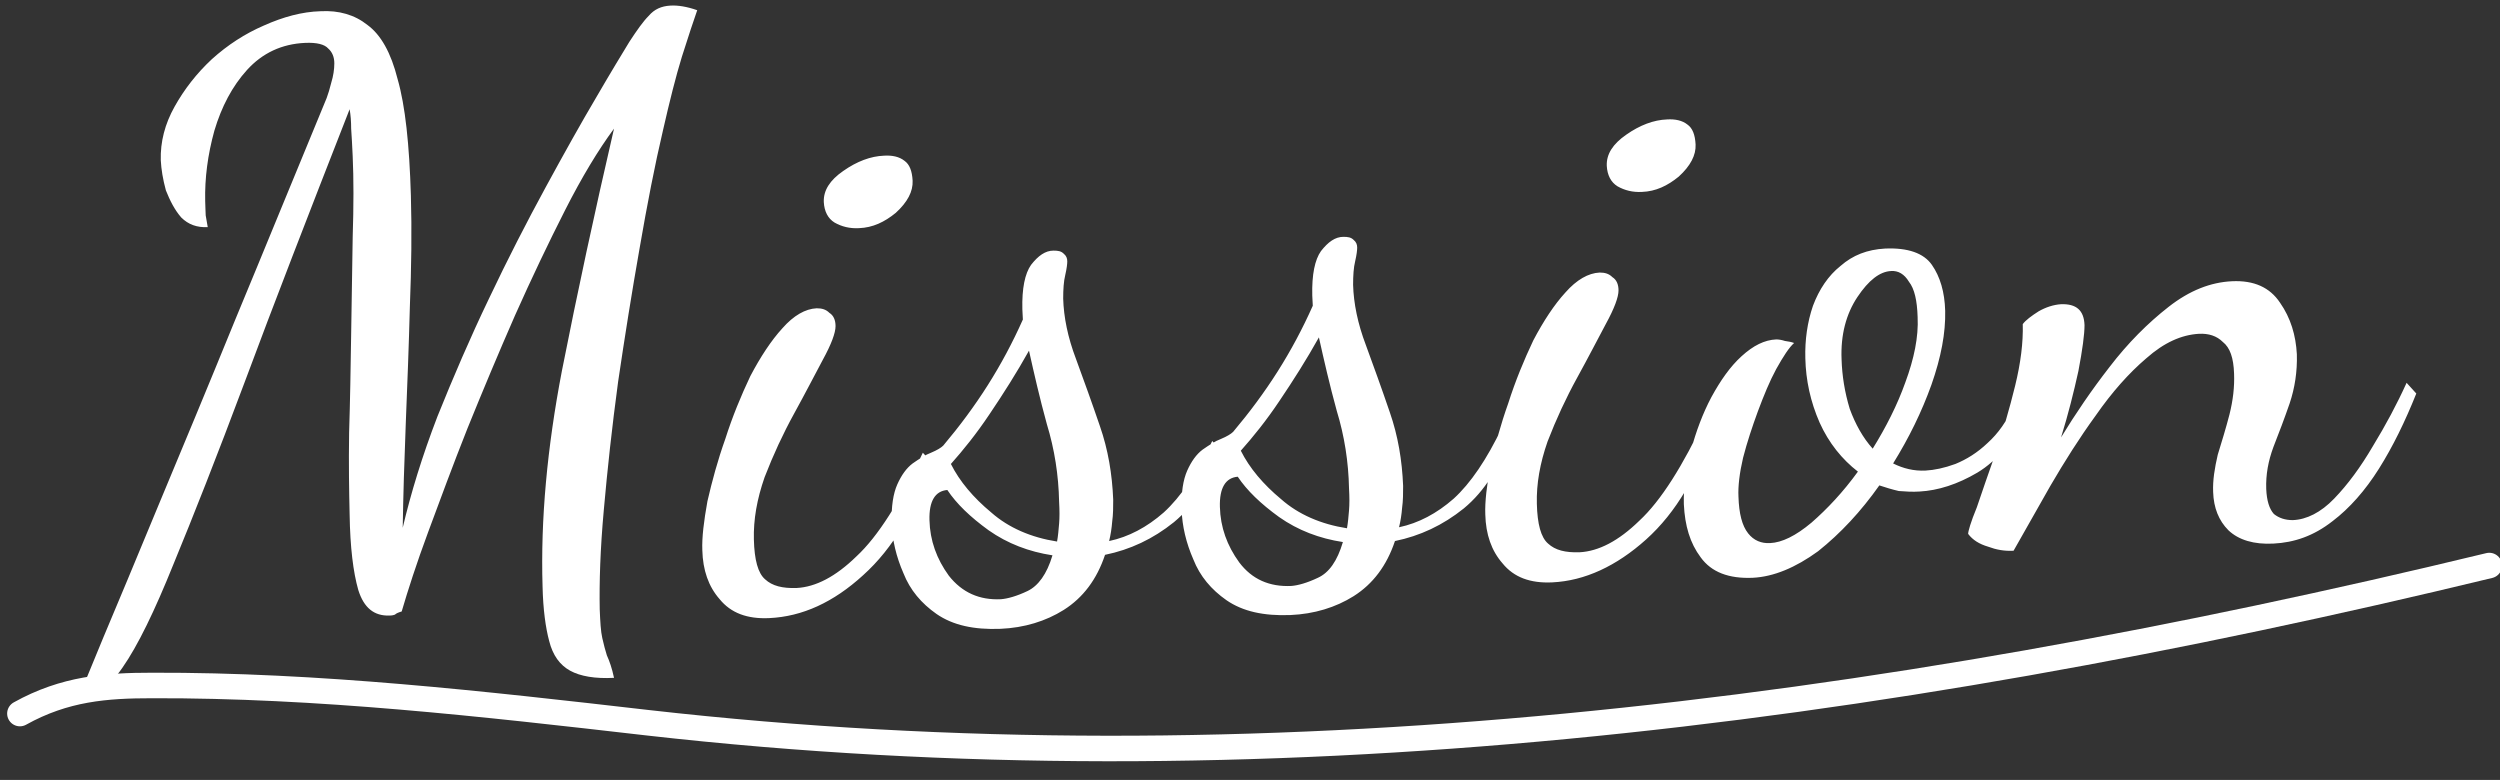 <?xml version="1.0" encoding="utf-8"?>
<!-- Generator: Adobe Illustrator 26.3.1, SVG Export Plug-In . SVG Version: 6.00 Build 0)  -->
<svg version="1.1" id="Layer_1" xmlns="http://www.w3.org/2000/svg" xmlns:xlink="http://www.w3.org/1999/xlink" x="0px" y="0px"
	 viewBox="0 0 489.8 152.8" style="enable-background:new 0 0 489.8 152.8;" xml:space="preserve">
<rect x="0" y="0" width="489.8" height="152.8" fill="#333333" stroke="none"/>
<style type="text/css">
	.st0{fill:#FFFFFF;}
	.st1{fill:none;stroke:#FFFFFF;stroke-width:5;stroke-linecap:round;}
</style>
<path class="st0" d="M15.1,137.5c0.6-1.6,2.3-5.7,5.1-12.5c2.8-6.6,6.4-15.3,10.8-25.9c4.5-10.8,9.6-23,15.1-36.5
	c5.7-13.7,11.6-28.2,17.9-43.4c0.3-0.8,0.6-1.8,0.9-3c0.4-1.3,0.6-2.6,0.6-3.8c0-1.2-0.4-2.2-1.2-2.9c-0.7-0.8-2.2-1.2-4.5-1.1
	c-4.6,0.2-8.4,2-11.4,5.3c-2.9,3.2-5,7.2-6.4,11.9c-1.3,4.7-1.9,9.3-1.8,13.8c0,1.1,0.1,2,0.1,2.8c0.1,0.8,0.3,1.5,0.4,2.3
	c-2.1,0.1-3.8-0.5-5.2-1.9c-1.3-1.5-2.2-3.3-3-5.3c-0.6-2.2-0.9-4.1-1-5.9c-0.1-3.6,0.8-7.1,2.7-10.5c1.9-3.4,4.3-6.5,7.3-9.3
	c3.1-2.8,6.5-5,10.2-6.6c3.8-1.7,7.5-2.7,11.1-2.8c3.6-0.2,6.7,0.7,9.2,2.7c2.6,1.9,4.6,5.4,5.9,10.6c1.5,5.2,2.3,12.8,2.6,22.8
	c0.2,6.8,0.1,14.1-0.2,21.8c-0.2,7.7-0.5,15.3-0.8,22.8c-0.3,7.5-0.5,14.3-0.6,20.5c1.6-6.8,3.8-14,6.8-21.8
	c3.1-7.7,6.4-15.4,10.1-23.1c3.7-7.8,7.4-15,11.1-21.8c3.7-6.8,7-12.7,9.9-17.6c2.9-5,5.1-8.6,6.5-10.9c1.5-2.3,2.7-4,3.8-5.1
	c1.1-1.3,2.5-1.9,4.2-2c1.5-0.1,3.3,0.2,5.3,0.9c-0.7,2-1.7,5-3,9.1c-1.2,3.9-2.4,8.7-3.7,14.4c-1.6,6.8-3.1,14.5-4.6,23.2
	c-1.5,8.5-2.9,17.3-4.2,26.1c-1.2,8.9-2.1,17.2-2.8,25.1c-0.7,7.7-0.9,14.2-0.8,19.5c0.1,2.4,0.2,4.3,0.5,5.6
	c0.3,1.3,0.6,2.5,0.9,3.4c0.5,1.1,1,2.5,1.4,4.4c-3.7,0.2-6.6-0.3-8.6-1.4c-2-1.1-3.4-3-4.1-5.8c-0.7-2.6-1.2-6.2-1.3-10.7
	c-0.4-13.1,0.9-27.2,3.8-42.3c3-15.2,6.4-31,10.2-47.4c-3.1,4.2-6.3,9.5-9.6,16c-3.2,6.3-6.5,13.2-9.8,20.6
	c-3.2,7.3-6.3,14.7-9.3,22.1c-2.9,7.3-5.4,14.1-7.7,20.3s-4,11.5-5.2,15.6c-0.7,0.2-1.1,0.4-1.3,0.6c-0.2,0.1-0.6,0.2-1.1,0.2
	c-3,0.1-5-1.5-6.1-5c-1-3.5-1.6-8.4-1.7-14.8c-0.1-4.5-0.2-9.8-0.1-16c0.2-6.3,0.3-12.7,0.4-19.3c0.1-6.6,0.2-12.9,0.3-19
	c0.2-6.2,0.2-11.5,0-15.9c-0.1-2.2-0.2-4-0.3-5.4c0-1.4-0.1-2.7-0.3-3.8C60.4,42.1,53.5,59.9,48,74.7c-5.5,14.7-10.2,26.6-14,35.8
	c-3.7,9.2-7,16-10,20.3C21,135.1,18,137.3,15.1,137.5z M150.7,121.1c-4.3,0.2-7.5-1-9.7-3.7c-2.2-2.5-3.3-5.7-3.4-9.6
	c-0.1-2.5,0.3-5.7,1-9.6c0.9-3.9,2-8,3.5-12.2c1.4-4.4,3.1-8.5,4.9-12.3c2-3.8,4.1-7,6.3-9.4c2.2-2.5,4.5-3.8,6.7-3.9
	c1,0,1.8,0.2,2.5,0.9c0.8,0.5,1.2,1.4,1.2,2.6c0,1.3-0.8,3.5-2.5,6.6c-1.6,3-3.4,6.5-5.6,10.5c-2.2,4-4.1,8.1-5.8,12.5
	c-1.5,4.3-2.2,8.3-2.1,12.2c0.1,4,0.8,6.6,2.2,7.8c1.4,1.3,3.4,1.8,6.2,1.7c3.7-0.2,7.6-2.2,11.7-6.2c4.2-3.9,8.5-10.7,13-20.3
	l1.5,1.6c-2.9,9.6-7.3,17.1-13.2,22.4C163.3,118,157.2,120.8,150.7,121.1z M168.3,44.7c-1.8,0.1-3.4-0.3-4.8-1.1
	c-1.3-0.8-2-2.2-2.1-4c-0.1-2.3,1.2-4.3,3.8-6.1c2.7-1.9,5.4-2.9,8-3c1.6-0.1,3,0.2,4,1c1,0.7,1.5,2,1.6,3.9c0.1,2.1-1,4.2-3.3,6.3
	C173.3,43.5,171,44.6,168.3,44.7z M196,123.2c-5.2,0.2-9.3-0.7-12.5-2.9c-3-2.1-5.2-4.7-6.5-8c-1.4-3.2-2.2-6.5-2.3-9.8
	c-0.1-3.3,0.3-5.8,1.1-7.6c0.8-1.8,1.8-3.2,3-4.1c1.3-0.9,2.5-1.7,3.6-2.1c1.2-0.5,2-1,2.4-1.4c3.2-3.8,6.1-7.7,8.7-11.8
	c2.6-4.1,4.9-8.4,6.9-12.9l-0.1-2c-0.1-4.1,0.5-7,1.7-8.7c1.4-1.8,2.8-2.8,4.4-2.8c0.9,0,1.5,0.1,2,0.6c0.5,0.4,0.7,0.9,0.7,1.5
	c0,0.5-0.1,1.4-0.4,2.7c-0.3,1.2-0.4,2.8-0.4,4.6c0.1,3.6,0.9,7.6,2.5,11.8c1.5,4.1,3.1,8.5,4.7,13.2c1.6,4.6,2.4,9.4,2.6,14.4
	c0,1.4,0,2.9-0.2,4.3c-0.1,1.3-0.3,2.6-0.6,3.8c3.8-0.8,7.4-2.7,10.7-5.6c3.3-3,6.5-7.7,9.5-14l1.5,1.6c-1.9,6.1-4.9,10.9-9,14.3
	c-4.1,3.3-8.6,5.4-13.5,6.4c-1.6,4.8-4.3,8.4-8.1,10.8C204.9,121.7,200.7,123,196,123.2z M196.1,117.4c1.3-0.1,3.1-0.6,5.2-1.6
	s3.8-3.3,4.9-7c-4.6-0.7-8.8-2.3-12.5-4.9c-3.6-2.6-6.3-5.2-8.1-7.9c-2.4,0.2-3.6,2.2-3.5,5.9c0.1,4,1.4,7.6,3.8,10.9
	C188.5,116.1,191.9,117.6,196.1,117.4z M207.1,106.1c0.2-1.1,0.3-2.3,0.4-3.5c0.1-1.2,0.1-2.6,0-4.3c-0.1-5.2-0.9-10.3-2.4-15.2
	c-1.4-5.1-2.5-9.9-3.5-14.4c-2.4,4.3-5,8.4-7.7,12.4c-2.6,3.9-5.2,7.1-7.6,9.8c1.7,3.4,4.4,6.6,7.9,9.5
	C197.6,103.4,202,105.3,207.1,106.1z M252.8,120.5c-5.2,0.2-9.3-0.7-12.5-2.9c-3-2.1-5.2-4.7-6.5-8c-1.4-3.2-2.2-6.5-2.3-9.8
	c-0.1-3.3,0.3-5.8,1.1-7.6c0.8-1.8,1.8-3.2,3-4.1c1.3-0.9,2.5-1.7,3.6-2.1c1.2-0.5,2-1,2.4-1.4c3.2-3.8,6.1-7.7,8.7-11.8
	c2.6-4.1,4.9-8.4,6.9-12.9l-0.1-2c-0.1-4.1,0.5-7,1.7-8.7c1.4-1.8,2.8-2.8,4.4-2.8c0.9,0,1.5,0.1,2,0.6c0.5,0.4,0.7,0.9,0.7,1.5
	c0,0.5-0.1,1.4-0.4,2.7c-0.3,1.2-0.4,2.8-0.4,4.6c0.1,3.6,0.9,7.6,2.5,11.8c1.5,4.1,3.1,8.5,4.7,13.2c1.6,4.6,2.4,9.4,2.6,14.4
	c0,1.4,0,2.9-0.2,4.3c-0.1,1.3-0.3,2.6-0.6,3.8c3.8-0.8,7.4-2.7,10.7-5.6c3.3-3,6.5-7.7,9.5-14l1.5,1.6c-1.9,6.1-4.9,10.9-9,14.3
	c-4.1,3.3-8.6,5.4-13.5,6.4c-1.6,4.8-4.3,8.4-8.1,10.8C261.7,119,257.5,120.3,252.8,120.5z M253,114.8c1.3-0.1,3.1-0.6,5.2-1.6
	c2.2-1,3.8-3.3,4.9-7c-4.6-0.7-8.8-2.3-12.5-4.9c-3.6-2.6-6.3-5.2-8.1-7.9c-2.4,0.2-3.6,2.2-3.5,5.9c0.1,4,1.4,7.6,3.8,10.9
	C245.3,113.5,248.7,115,253,114.8z M263.9,103.5c0.2-1.1,0.3-2.3,0.4-3.5c0.1-1.2,0.1-2.6,0-4.3c-0.1-5.2-0.9-10.3-2.4-15.2
	c-1.4-5.1-2.5-9.9-3.5-14.4c-2.4,4.3-5,8.4-7.7,12.4c-2.6,3.9-5.2,7.1-7.6,9.8c1.7,3.4,4.4,6.6,7.9,9.5
	C254.4,100.8,258.8,102.7,263.9,103.5z M304.1,114.1c-4.3,0.2-7.5-1-9.7-3.7c-2.2-2.5-3.3-5.7-3.4-9.6c-0.1-2.5,0.3-5.7,1-9.6
	c0.9-3.9,2-8,3.5-12.2c1.4-4.4,3.1-8.5,4.9-12.3c2-3.8,4.1-7,6.3-9.4c2.2-2.5,4.5-3.8,6.7-3.9c1,0,1.8,0.2,2.5,0.9
	c0.8,0.5,1.2,1.4,1.2,2.6c0,1.3-0.8,3.5-2.5,6.6c-1.6,3-3.4,6.5-5.6,10.5c-2.2,4-4.1,8.1-5.8,12.5c-1.5,4.3-2.2,8.3-2.1,12.2
	c0.1,4,0.8,6.6,2.2,7.8c1.4,1.3,3.4,1.8,6.2,1.7c3.7-0.2,7.6-2.2,11.7-6.2c4.2-3.9,8.5-10.7,13-20.3l1.5,1.6
	c-2.9,9.6-7.3,17.1-13.2,22.4C316.7,110.9,310.5,113.8,304.1,114.1z M321.7,37.6c-1.8,0.1-3.4-0.3-4.8-1.1c-1.3-0.8-2-2.2-2.1-4
	c-0.1-2.3,1.2-4.3,3.8-6.1c2.7-1.9,5.4-2.9,8-3c1.6-0.1,3,0.2,4,1c1,0.7,1.5,2,1.6,3.9c0.1,2.1-1,4.2-3.3,6.3
	C326.7,36.4,324.4,37.5,321.7,37.6z M343.4,113.2c-4.7,0.2-8.1-1.1-10.2-4c-2.1-2.8-3.1-6.2-3.3-10.4c-0.1-3.4,0.4-7,1.4-10.6
	c1-3.7,2.3-7.2,4-10.4c1.8-3.3,3.7-6,5.9-8c2.3-2.1,4.5-3.2,6.8-3.3c0.5,0,1.1,0.1,1.7,0.3c0.7,0.1,1.3,0.2,1.8,0.4
	c-1,0.9-2.1,2.6-3.5,5.1c-1.3,2.4-2.4,5.1-3.6,8.3c-1.1,3-2.1,6-2.9,9.1c-0.7,3-1,5.6-0.9,7.6c0.1,3.3,0.7,5.7,1.9,7.2
	c1.1,1.4,2.6,2,4.3,1.9c2.3-0.1,5-1.4,8.1-4c3.1-2.7,6.2-6,9.1-10c-3.1-2.4-5.7-5.6-7.5-9.6c-1.8-4.1-2.7-8.3-2.8-12.6
	c-0.1-3.6,0.4-7.1,1.5-10.3c1.2-3.2,3-5.9,5.4-7.8c2.4-2.1,5.2-3.2,8.7-3.4c4.5-0.2,7.6,0.9,9.2,3.2c1.6,2.3,2.5,5.3,2.6,9
	c0.1,4.3-0.8,9.1-2.7,14.5c-1.9,5.3-4.4,10.4-7.5,15.4c2,1,4.1,1.5,6.3,1.4c1.8-0.1,3.7-0.5,5.9-1.3c2.2-0.9,4.3-2.2,6.3-4.1
	c2.1-1.9,3.8-4.3,5.1-7.3l2,1.6c-2.1,5.3-5.1,9.1-9.1,11.5c-3.9,2.3-7.7,3.5-11.3,3.7c-1.4,0.1-2.8,0-4.1-0.1
	c-1.3-0.3-2.6-0.7-3.8-1.1c-3.6,5.1-7.6,9.4-12,12.9C351.8,111.2,347.5,113,343.4,113.2z M366.9,87.9c2.6-4.2,4.8-8.5,6.4-13
	c1.7-4.6,2.6-8.9,2.4-12.8c-0.1-3.2-0.6-5.5-1.7-6.9c-0.9-1.5-2.1-2.2-3.5-2.1c-2.2,0.1-4.4,1.8-6.6,5.1c-2.2,3.3-3.3,7.4-3.1,12.2
	c0.1,3.2,0.6,6.4,1.6,9.7C363.5,83.1,365,85.8,366.9,87.9z M445.4,106.5c-3.8,0.2-6.8-0.7-8.8-2.6c-1.9-1.9-2.9-4.4-3-7.5
	c-0.1-2.3,0.3-4.7,0.9-7.3c0.8-2.6,1.6-5.2,2.3-7.9c0.7-2.8,1-5.4,0.9-8c-0.1-3.1-0.8-5.1-2.2-6.2c-1.2-1.2-2.8-1.7-4.7-1.6
	c-3.4,0.2-6.8,1.7-10.3,4.8c-3.4,2.9-6.7,6.6-9.9,11.2c-3.2,4.4-6.1,9-8.9,13.8c-2.7,4.8-5.1,9-7.2,12.7c-1.8,0.1-3.4-0.2-5-0.8
	c-1.7-0.5-3-1.3-3.9-2.5c0-0.5,0.5-2.3,1.7-5.2c1-2.9,2.2-6.5,3.7-10.7c1.4-4.2,2.7-8.6,3.8-13.1c1.1-4.5,1.6-8.5,1.5-12.1
	c0.6-0.8,1.7-1.6,3.1-2.5c1.4-0.8,2.9-1.3,4.4-1.4c3-0.1,4.5,1.2,4.6,4.1c0,1.8-0.4,4.8-1.2,9c-0.9,4.1-2,8.5-3.4,13
	c2.8-4.6,6-9.3,9.5-13.8c3.6-4.7,7.5-8.6,11.6-11.8c4.1-3.2,8.2-4.8,12.4-5c4.3-0.2,7.4,1.2,9.4,4.2c2.1,3,3.1,6.4,3.3,10.1
	c0.1,3.4-0.4,6.6-1.4,9.6c-1,2.9-2.1,5.8-3.2,8.6c-1,2.7-1.5,5.4-1.4,8.2c0.1,2.3,0.6,3.9,1.5,4.9c1,0.8,2.2,1.2,3.7,1.2
	c2.7-0.1,5.5-1.5,8.1-4.2c2.7-2.8,5.2-6.2,7.6-10.3c2.5-4.1,4.7-8.2,6.6-12.4l1.9,2.1c-2.2,5.5-4.6,10.4-7.3,14.7
	c-2.7,4.3-5.8,7.8-9.1,10.3C453.3,105,449.5,106.3,445.4,106.5z"/>
<path class="st1" d="M3.9,139.8c8.8-4.9,16.9-5.5,25.9-5.5c32.5-0.1,64.9,3.6,97.1,7.3c119.8,13.6,239.7-1.5,360.8-30.8"/>
</svg>
